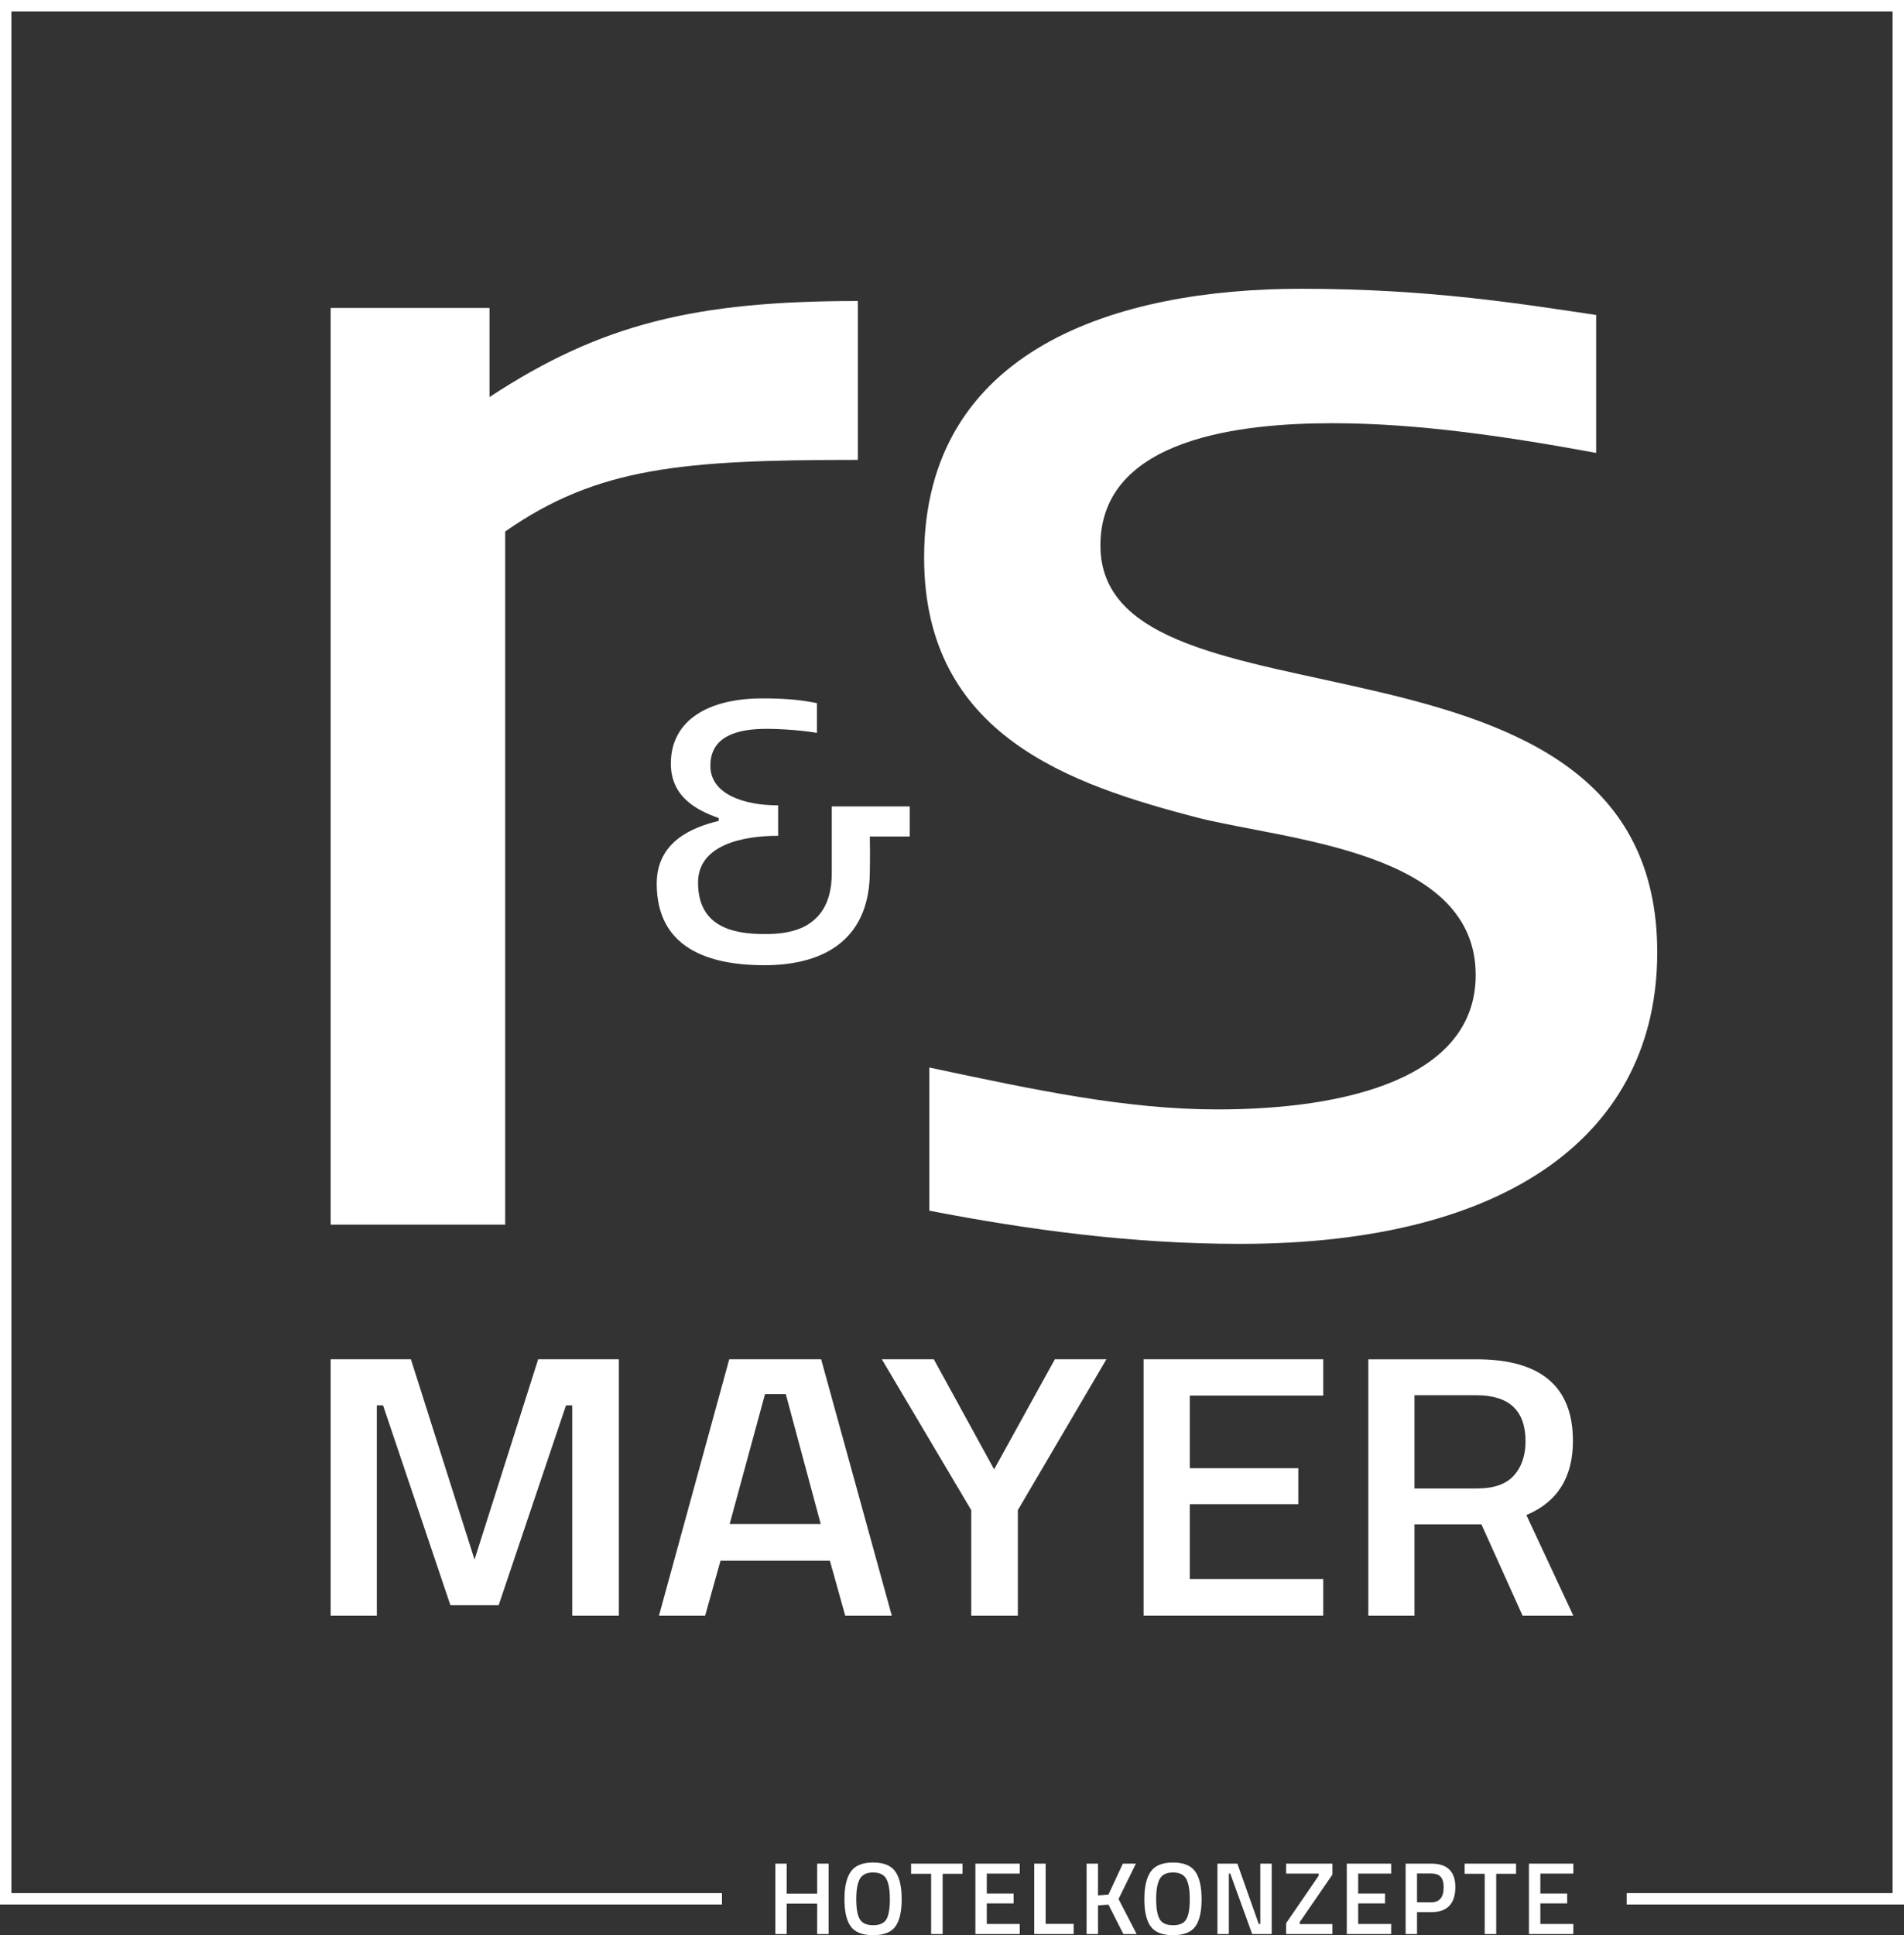 <?xml version="1.0" encoding="utf-8"?>
<!-- Generator: Adobe Illustrator 12.0.0, SVG Export Plug-In . SVG Version: 6.00 Build 51448)  -->
<!DOCTYPE svg PUBLIC "-//W3C//DTD SVG 1.1//EN" "http://www.w3.org/Graphics/SVG/1.1/DTD/svg11.dtd">
<svg  version="1.1" xmlns="http://www.w3.org/2000/svg" xmlns:xlink="http://www.w3.org/1999/xlink" width="283.465" height="288.028" viewBox="0 0 283.465 288.028"
	 style="overflow:visible;enable-background:new 0 0 283.465 288.028;" xml:space="preserve">
<rect x="0" y="0" width="283.465" height="288.028" fill="#333333" stroke="none"/>
<style type="text/css">
<![CDATA[
	.st0{clip-path:url(#XMLID_2_);fill:#FFFFFF;}
	.st1{fill:#FFFFFF;}
]]>
</style>
<g id="Ebene_2">
</g>
<g id="Ebene_1">
	<polygon class="st1" points="0,0 0,283.464 107.487,283.464 107.487,281.763 1.701,281.763 1.701,1.7 281.764,1.7 281.764,281.763 
		242.176,281.763 242.176,283.464 283.465,283.464 283.465,0 	"/>
	<g>
		<defs>
			<rect id="XMLID_1_" width="283.465" height="288.028"/>
		</defs>
		<clipPath id="XMLID_3_">
			<use xlink:href="#XMLID_1_" />
		</clipPath>
		<path style="clip-path:url(#XMLID_3_);fill:#FFFFFF;" d="M75.215,79.105v103.17H49.228V45.841h23.648v13.254
			c16.632-10.915,30.666-14.294,54.835-14.294v23.648C101.723,68.449,88.989,69.49,75.215,79.105"/>
		<path style="clip-path:url(#XMLID_3_);fill:#FFFFFF;" d="M184.616,185.135c-16.111,0-31.445-2.079-46.258-4.938v-21.31
			c15.854,3.378,29.366,6.237,42.881,6.237c19.229,0,38.461-4.679,38.461-20.012c0-18.451-27.806-20.01-41.321-23.388
			c-18.971-4.938-40.799-12.214-40.799-38.723c0-31.185,28.846-40.02,56.133-40.02c19.49,0,33.265,2.339,43.919,3.898v20.531
			c-12.733-2.34-26.248-4.419-39.242-4.419c-13.253,0-34.563,2.079-34.563,18.192c0,29.626,82.901,8.316,82.901,60.551
			C246.728,168.503,224.898,185.135,184.616,185.135"/>
		<path style="clip-path:url(#XMLID_3_);fill:#FFFFFF;" d="M129.5,124.506c0.054,3.129,0,5.18,0,5.18
			c0,9.712-6.26,13.975-15.702,13.975c-8.471,0-16.025-2.644-16.025-12.141c0-6.313,5.396-8.417,9.227-9.334v-0.432
			c-3.238-1.133-7.124-3.13-7.124-8.094c0-6.691,5.936-9.712,13.598-9.712c3.184,0,5.396,0.161,8.148,0.701v4.424
			c-2.32-0.377-5.233-0.593-7.5-0.593c-3.831,0-8.364,0.81-8.364,5.504c0,4.209,4.964,5.882,10.091,5.882v4.532
			c-5.396,0-11.925,1.403-11.925,6.961c0,6.582,5.18,7.661,9.874,7.661c1.996,0,3.831-0.161,5.666-0.971
			c2.266-1.079,4.37-3.237,4.37-8.094v-9.928h11.601v4.479H129.5z"/>
		<path style="clip-path:url(#XMLID_3_);fill:#FFFFFF;" d="M225.384,219.615c-1.156,1.281-2.972,1.923-5.448,1.923h-9.349v-13.874
			h9.225c4.869,0,7.306,2.284,7.306,6.853C227.117,216.634,226.539,218.333,225.384,219.615 M220.555,226.886l6.129,13.595h7.554
			l-6.996-14.987c4.622-1.932,6.934-5.609,6.934-11.033c0-8.097-4.788-12.146-14.363-12.146h-16.097v38.167h6.872v-13.595H220.555z
			 M197.005,240.481v-5.46h-19.873v-11.144h16.158v-5.349h-16.158v-10.81h19.873v-5.405H170.26v38.167H197.005z M151.533,224.768
			l13.186-22.454h-7.676l-9.039,16.382l-8.977-16.382h-7.739l13.311,22.454v15.713h6.935V224.768z M116.987,207.497l5.201,19.334
			H108.63l5.262-19.334H116.987z M104.977,240.481l2.291-8.19h16.282l2.29,8.19h6.934l-10.524-38.167h-13.682l-10.463,38.167
			H104.977z M56.1,240.481v-31.313h0.929l10.029,29.754h7.181l10.03-29.754h0.928v31.313h6.934v-38.167h-12.01l-9.472,29.81
			l-9.472-29.81H49.228v38.167H56.1z"/>
		<path style="clip-path:url(#XMLID_3_);fill:#FFFFFF;" d="M234.236,287.859v-1.499h-4.91v-3.06h3.992v-1.469h-3.992v-2.969h4.91
			v-1.483h-6.608v10.479H234.236z M221.041,278.894v8.965h1.713v-8.965h2.953v-1.515h-7.65v1.515H221.041z M210.965,278.848h2.127
			c0.632,0,1.096,0.163,1.392,0.49c0.296,0.326,0.443,0.846,0.443,1.56c0,1.489-0.611,2.234-1.835,2.234h-2.127V278.848z
			 M215.776,283.652c0.597-0.632,0.896-1.55,0.896-2.754c0-2.346-1.189-3.519-3.565-3.519h-3.84v10.479h1.698V284.6h2.142
			C214.29,284.6,215.18,284.285,215.776,283.652 M207.115,287.859v-1.499h-4.91v-3.06h3.992v-1.469h-3.992v-2.969h4.91v-1.483
			h-6.608v10.479H207.115z M196.329,278.863v0.307l-4.85,7.067v1.622h6.884v-1.483h-4.864v-0.291l4.864-7.068v-1.637h-6.884v1.483
			H196.329z M182.948,287.859v-8.996h0.215l3.259,8.996h2.907v-10.479h-1.698v8.98h-0.23l-3.182-8.98h-2.968v10.479H182.948z
			 M178.891,282.673c0-1.856-0.317-3.231-0.949-4.123c-0.632-0.893-1.733-1.339-3.304-1.339c-1.571,0-2.675,0.449-3.312,1.346
			c-0.639,0.898-0.957,2.271-0.957,4.116s0.315,3.2,0.948,4.062c0.632,0.862,1.739,1.292,3.32,1.292c1.58,0,2.685-0.428,3.312-1.284
			C178.577,285.885,178.891,284.529,178.891,282.673 M172.129,282.666c0-1.382,0.178-2.39,0.535-3.021
			c0.356-0.633,1.015-0.949,1.974-0.949c0.958,0,1.614,0.316,1.966,0.949c0.352,0.632,0.527,1.645,0.527,3.036
			c0,1.393-0.171,2.385-0.512,2.976c-0.343,0.593-1.002,0.888-1.981,0.888s-1.643-0.3-1.989-0.902
			C172.302,285.04,172.129,284.047,172.129,282.666 M163.467,283.591l1.56-0.107l2.22,4.375h1.973l-2.692-5.217l2.585-5.263h-1.942
			l-2.143,4.604l-1.56,0.123v-4.728h-1.698v10.479h1.698V283.591z M159.847,286.344h-4.176v-8.965h-1.698v10.479h5.874V286.344z
			 M151.821,287.859v-1.499h-4.91v-3.06h3.992v-1.469h-3.992v-2.969h4.91v-1.483h-6.608v10.479H151.821z M138.625,278.894v8.965
			h1.713v-8.965h2.953v-1.515h-7.65v1.515H138.625z M134.241,282.673c0-1.856-0.316-3.231-0.948-4.123
			c-0.633-0.893-1.734-1.339-3.305-1.339c-1.571,0-2.675,0.449-3.312,1.346c-0.638,0.898-0.956,2.271-0.956,4.116
			s0.316,3.2,0.948,4.062c0.633,0.862,1.739,1.292,3.32,1.292s2.685-0.428,3.312-1.284
			C133.928,285.885,134.241,284.529,134.241,282.673 M127.479,282.666c0-1.382,0.178-2.39,0.536-3.021
			c0.356-0.633,1.014-0.949,1.973-0.949s1.614,0.316,1.966,0.949c0.352,0.632,0.528,1.645,0.528,3.036
			c0,1.393-0.171,2.385-0.513,2.976c-0.342,0.593-1.002,0.888-1.981,0.888s-1.642-0.3-1.989-0.902
			C127.652,285.04,127.479,284.047,127.479,282.666 M123.367,287.859v-10.479h-1.713v4.468h-4.529v-4.468h-1.698v10.479h1.698
			v-4.527h4.529v4.527H123.367z"/>
	</g>
</g>
</svg>
